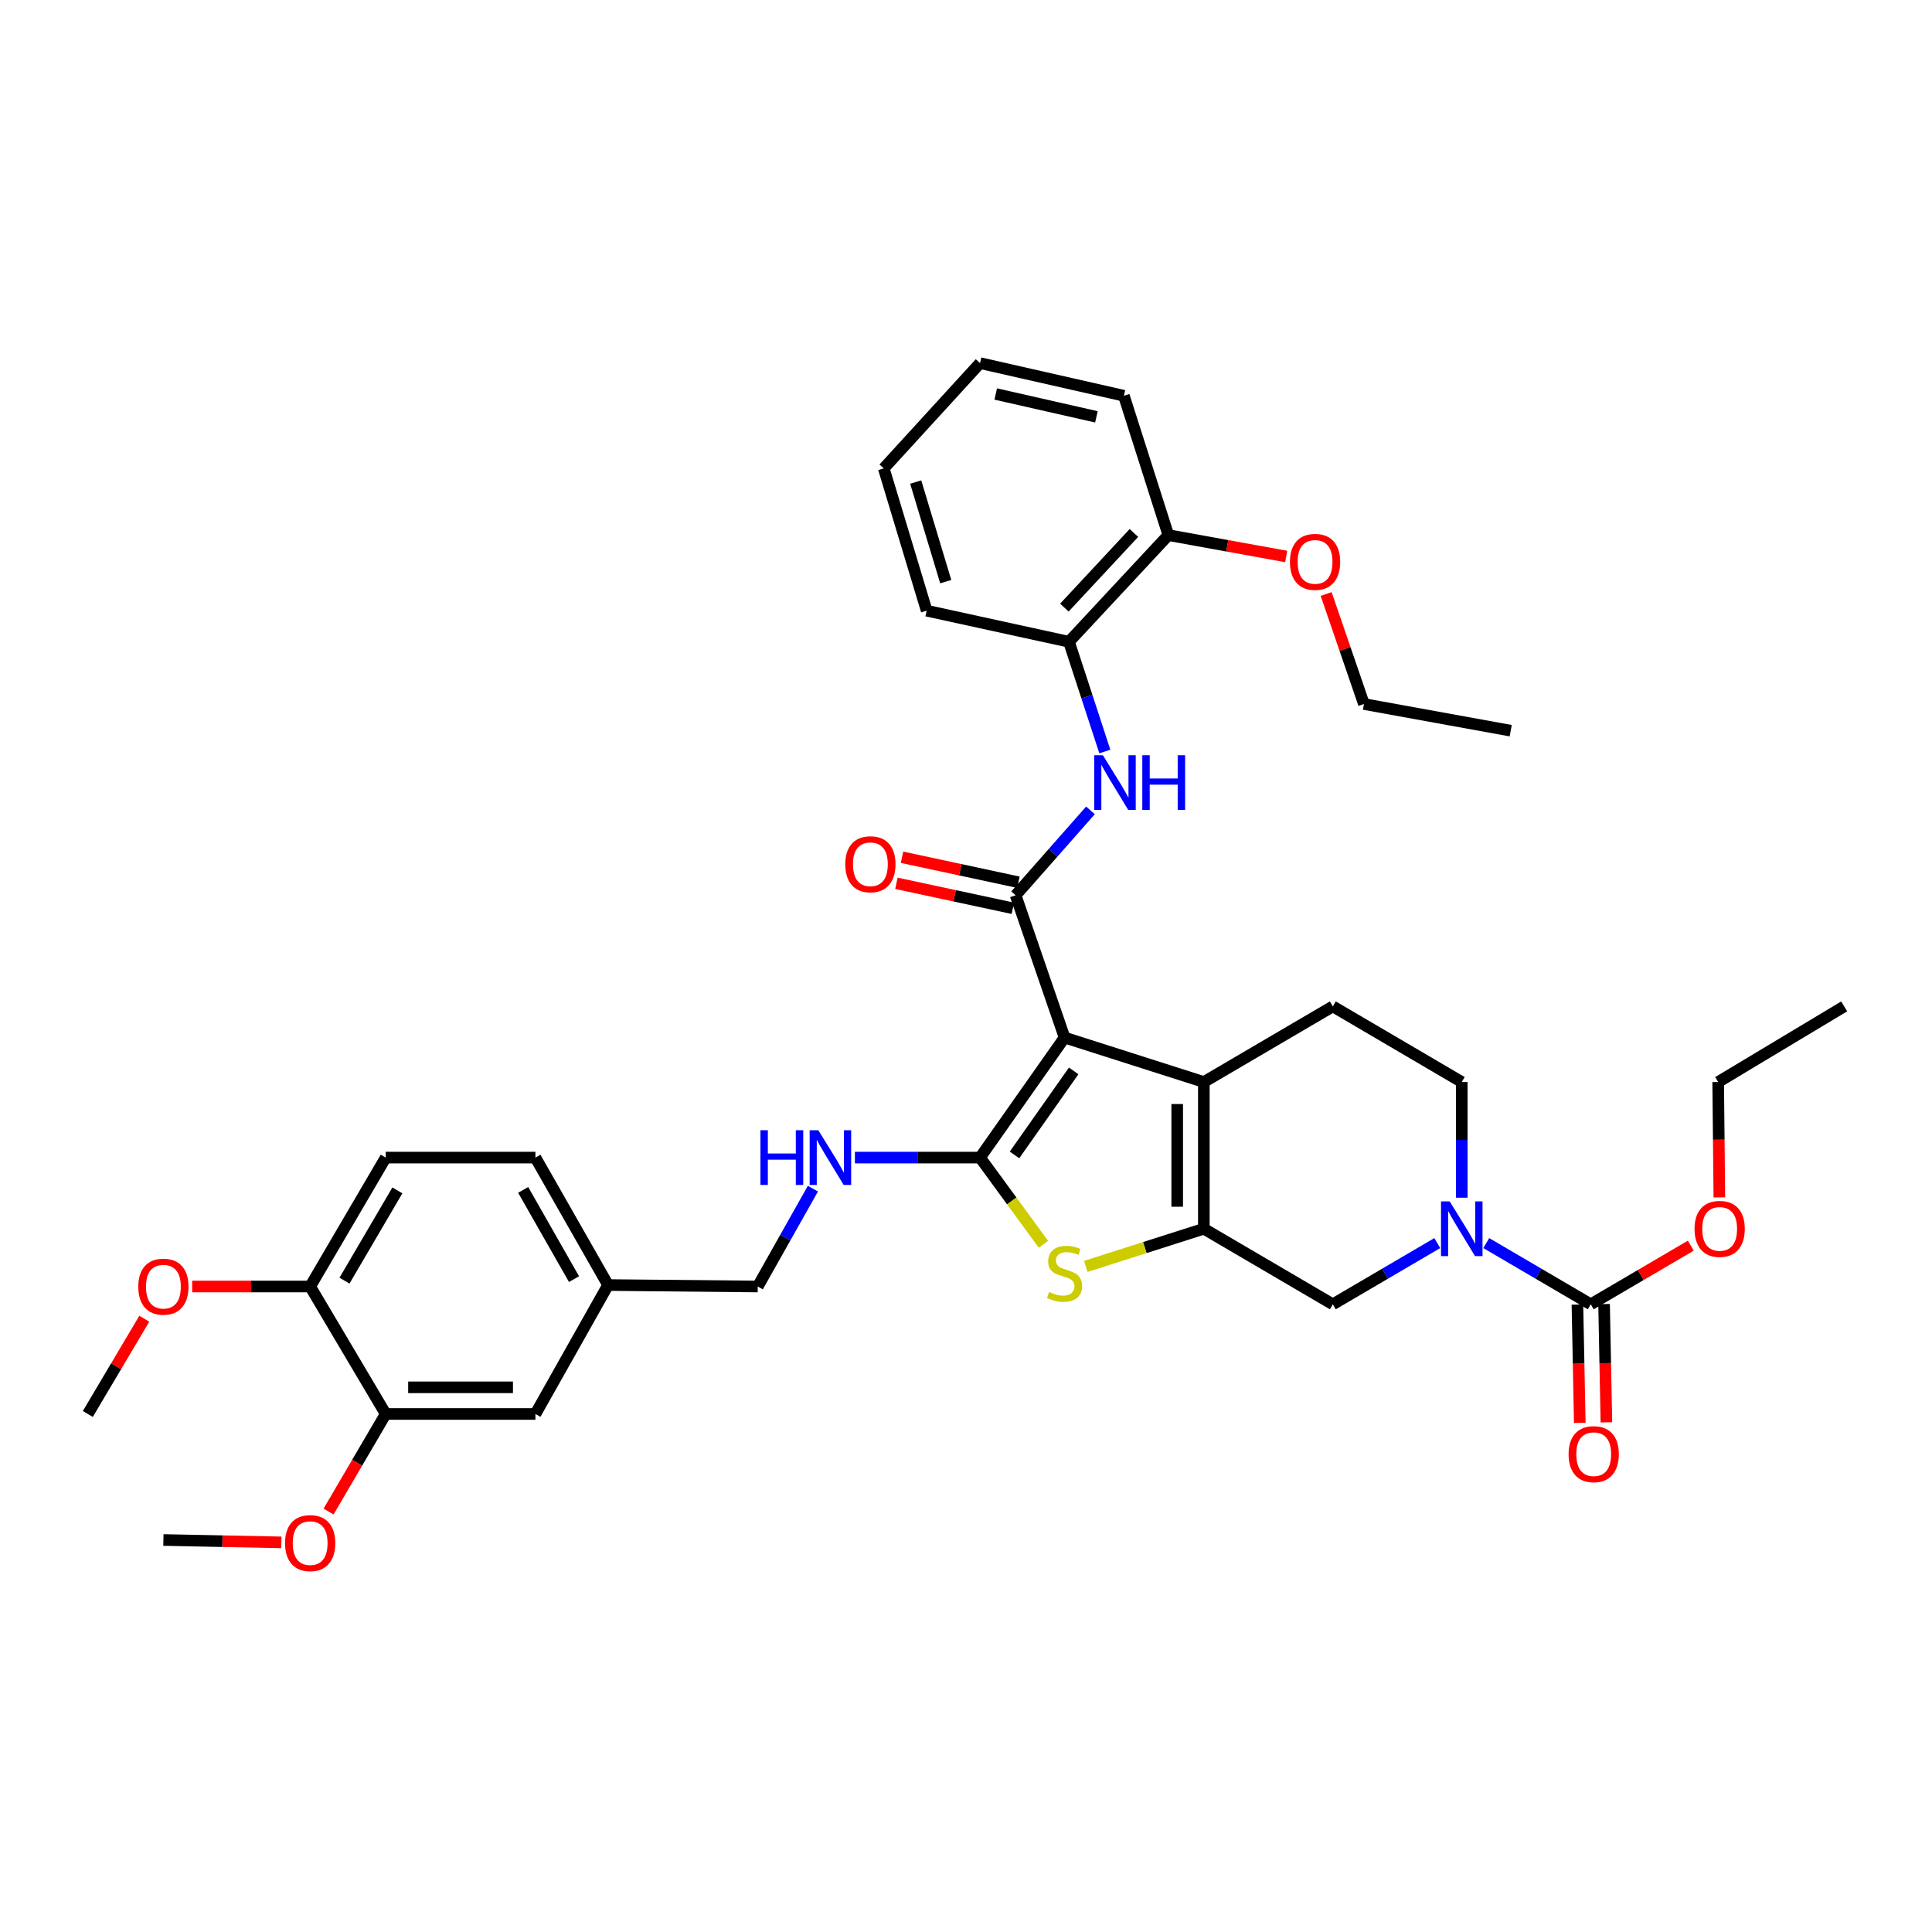 <?xml version='1.0' encoding='iso-8859-1'?>
<svg version='1.1' baseProfile='full'
              xmlns='http://www.w3.org/2000/svg'
                      xmlns:rdkit='http://www.rdkit.org/xml'
                      xmlns:xlink='http://www.w3.org/1999/xlink'
                  xml:space='preserve'
width='1000px' height='1000px' viewBox='0 0 1000 1000'>
<!-- END OF HEADER -->
<rect style='opacity:1.0;fill:#FFFFFF;stroke:none' width='1000' height='1000' x='0' y='0'> </rect>
<path class='bond-0' d='M 551.019,537.039 L 507.271,599.168' style='fill:none;fill-rule:evenodd;stroke:#000000;stroke-width:6px;stroke-linecap:butt;stroke-linejoin:miter;stroke-opacity:1' />
<path class='bond-0' d='M 555.733,554.299 L 525.109,597.789' style='fill:none;fill-rule:evenodd;stroke:#000000;stroke-width:6px;stroke-linecap:butt;stroke-linejoin:miter;stroke-opacity:1' />
<path class='bond-2' d='M 551.019,537.039 L 623.108,560.055' style='fill:none;fill-rule:evenodd;stroke:#000000;stroke-width:6px;stroke-linecap:butt;stroke-linejoin:miter;stroke-opacity:1' />
<path class='bond-3' d='M 551.019,537.039 L 525.682,463.387' style='fill:none;fill-rule:evenodd;stroke:#000000;stroke-width:6px;stroke-linecap:butt;stroke-linejoin:miter;stroke-opacity:1' />
<path class='bond-4' d='M 507.271,599.168 L 523.679,621.607' style='fill:none;fill-rule:evenodd;stroke:#000000;stroke-width:6px;stroke-linecap:butt;stroke-linejoin:miter;stroke-opacity:1' />
<path class='bond-4' d='M 523.679,621.607 L 540.086,644.046' style='fill:none;fill-rule:evenodd;stroke:#CCCC00;stroke-width:6px;stroke-linecap:butt;stroke-linejoin:miter;stroke-opacity:1' />
<path class='bond-9' d='M 507.271,599.168 L 474.883,599.168' style='fill:none;fill-rule:evenodd;stroke:#000000;stroke-width:6px;stroke-linecap:butt;stroke-linejoin:miter;stroke-opacity:1' />
<path class='bond-9' d='M 474.883,599.168 L 442.495,599.168' style='fill:none;fill-rule:evenodd;stroke:#0000FF;stroke-width:6px;stroke-linecap:butt;stroke-linejoin:miter;stroke-opacity:1' />
<path class='bond-1' d='M 623.108,635.99 L 623.108,560.055' style='fill:none;fill-rule:evenodd;stroke:#000000;stroke-width:6px;stroke-linecap:butt;stroke-linejoin:miter;stroke-opacity:1' />
<path class='bond-1' d='M 609.317,624.6 L 609.317,571.445' style='fill:none;fill-rule:evenodd;stroke:#000000;stroke-width:6px;stroke-linecap:butt;stroke-linejoin:miter;stroke-opacity:1' />
<path class='bond-8' d='M 623.108,635.99 L 689.872,675.111' style='fill:none;fill-rule:evenodd;stroke:#000000;stroke-width:6px;stroke-linecap:butt;stroke-linejoin:miter;stroke-opacity:1' />
<path class='bond-37' d='M 623.108,635.99 L 592.55,645.743' style='fill:none;fill-rule:evenodd;stroke:#000000;stroke-width:6px;stroke-linecap:butt;stroke-linejoin:miter;stroke-opacity:1' />
<path class='bond-37' d='M 592.55,645.743 L 561.991,655.496' style='fill:none;fill-rule:evenodd;stroke:#CCCC00;stroke-width:6px;stroke-linecap:butt;stroke-linejoin:miter;stroke-opacity:1' />
<path class='bond-10' d='M 623.108,560.055 L 689.872,520.904' style='fill:none;fill-rule:evenodd;stroke:#000000;stroke-width:6px;stroke-linecap:butt;stroke-linejoin:miter;stroke-opacity:1' />
<path class='bond-7' d='M 525.682,463.387 L 545.056,441.418' style='fill:none;fill-rule:evenodd;stroke:#000000;stroke-width:6px;stroke-linecap:butt;stroke-linejoin:miter;stroke-opacity:1' />
<path class='bond-7' d='M 545.056,441.418 L 564.431,419.449' style='fill:none;fill-rule:evenodd;stroke:#0000FF;stroke-width:6px;stroke-linecap:butt;stroke-linejoin:miter;stroke-opacity:1' />
<path class='bond-14' d='M 527.129,456.645 L 497.006,450.179' style='fill:none;fill-rule:evenodd;stroke:#000000;stroke-width:6px;stroke-linecap:butt;stroke-linejoin:miter;stroke-opacity:1' />
<path class='bond-14' d='M 497.006,450.179 L 466.882,443.713' style='fill:none;fill-rule:evenodd;stroke:#FF0000;stroke-width:6px;stroke-linecap:butt;stroke-linejoin:miter;stroke-opacity:1' />
<path class='bond-14' d='M 524.235,470.129 L 494.111,463.663' style='fill:none;fill-rule:evenodd;stroke:#000000;stroke-width:6px;stroke-linecap:butt;stroke-linejoin:miter;stroke-opacity:1' />
<path class='bond-14' d='M 494.111,463.663 L 463.988,457.197' style='fill:none;fill-rule:evenodd;stroke:#FF0000;stroke-width:6px;stroke-linecap:butt;stroke-linejoin:miter;stroke-opacity:1' />
<path class='bond-5' d='M 756.606,619.932 L 756.606,589.993' style='fill:none;fill-rule:evenodd;stroke:#0000FF;stroke-width:6px;stroke-linecap:butt;stroke-linejoin:miter;stroke-opacity:1' />
<path class='bond-5' d='M 756.606,589.993 L 756.606,560.055' style='fill:none;fill-rule:evenodd;stroke:#000000;stroke-width:6px;stroke-linecap:butt;stroke-linejoin:miter;stroke-opacity:1' />
<path class='bond-6' d='M 769.28,643.417 L 796.325,659.264' style='fill:none;fill-rule:evenodd;stroke:#0000FF;stroke-width:6px;stroke-linecap:butt;stroke-linejoin:miter;stroke-opacity:1' />
<path class='bond-6' d='M 796.325,659.264 L 823.37,675.111' style='fill:none;fill-rule:evenodd;stroke:#000000;stroke-width:6px;stroke-linecap:butt;stroke-linejoin:miter;stroke-opacity:1' />
<path class='bond-38' d='M 743.932,643.42 L 716.902,659.265' style='fill:none;fill-rule:evenodd;stroke:#0000FF;stroke-width:6px;stroke-linecap:butt;stroke-linejoin:miter;stroke-opacity:1' />
<path class='bond-38' d='M 716.902,659.265 L 689.872,675.111' style='fill:none;fill-rule:evenodd;stroke:#000000;stroke-width:6px;stroke-linecap:butt;stroke-linejoin:miter;stroke-opacity:1' />
<path class='bond-15' d='M 816.475,675.247 L 817.081,705.86' style='fill:none;fill-rule:evenodd;stroke:#000000;stroke-width:6px;stroke-linecap:butt;stroke-linejoin:miter;stroke-opacity:1' />
<path class='bond-15' d='M 817.081,705.86 L 817.686,736.472' style='fill:none;fill-rule:evenodd;stroke:#FF0000;stroke-width:6px;stroke-linecap:butt;stroke-linejoin:miter;stroke-opacity:1' />
<path class='bond-15' d='M 830.264,674.974 L 830.869,705.587' style='fill:none;fill-rule:evenodd;stroke:#000000;stroke-width:6px;stroke-linecap:butt;stroke-linejoin:miter;stroke-opacity:1' />
<path class='bond-15' d='M 830.869,705.587 L 831.475,736.2' style='fill:none;fill-rule:evenodd;stroke:#FF0000;stroke-width:6px;stroke-linecap:butt;stroke-linejoin:miter;stroke-opacity:1' />
<path class='bond-20' d='M 823.37,675.111 L 849.266,659.928' style='fill:none;fill-rule:evenodd;stroke:#000000;stroke-width:6px;stroke-linecap:butt;stroke-linejoin:miter;stroke-opacity:1' />
<path class='bond-20' d='M 849.266,659.928 L 875.162,644.745' style='fill:none;fill-rule:evenodd;stroke:#FF0000;stroke-width:6px;stroke-linecap:butt;stroke-linejoin:miter;stroke-opacity:1' />
<path class='bond-11' d='M 571.861,388.989 L 562.578,360.585' style='fill:none;fill-rule:evenodd;stroke:#0000FF;stroke-width:6px;stroke-linecap:butt;stroke-linejoin:miter;stroke-opacity:1' />
<path class='bond-11' d='M 562.578,360.585 L 553.295,332.181' style='fill:none;fill-rule:evenodd;stroke:#000000;stroke-width:6px;stroke-linecap:butt;stroke-linejoin:miter;stroke-opacity:1' />
<path class='bond-21' d='M 420.76,615.243 L 406.488,640.568' style='fill:none;fill-rule:evenodd;stroke:#0000FF;stroke-width:6px;stroke-linecap:butt;stroke-linejoin:miter;stroke-opacity:1' />
<path class='bond-21' d='M 406.488,640.568 L 392.215,665.894' style='fill:none;fill-rule:evenodd;stroke:#000000;stroke-width:6px;stroke-linecap:butt;stroke-linejoin:miter;stroke-opacity:1' />
<path class='bond-13' d='M 689.872,520.904 L 756.606,560.055' style='fill:none;fill-rule:evenodd;stroke:#000000;stroke-width:6px;stroke-linecap:butt;stroke-linejoin:miter;stroke-opacity:1' />
<path class='bond-18' d='M 553.295,332.181 L 604.728,276.971' style='fill:none;fill-rule:evenodd;stroke:#000000;stroke-width:6px;stroke-linecap:butt;stroke-linejoin:miter;stroke-opacity:1' />
<path class='bond-18' d='M 550.919,314.499 L 586.922,275.852' style='fill:none;fill-rule:evenodd;stroke:#000000;stroke-width:6px;stroke-linecap:butt;stroke-linejoin:miter;stroke-opacity:1' />
<path class='bond-27' d='M 553.295,332.181 L 479.643,316.091' style='fill:none;fill-rule:evenodd;stroke:#000000;stroke-width:6px;stroke-linecap:butt;stroke-linejoin:miter;stroke-opacity:1' />
<path class='bond-12' d='M 199.646,731.868 L 277.129,731.868' style='fill:none;fill-rule:evenodd;stroke:#000000;stroke-width:6px;stroke-linecap:butt;stroke-linejoin:miter;stroke-opacity:1' />
<path class='bond-12' d='M 211.269,718.077 L 265.507,718.077' style='fill:none;fill-rule:evenodd;stroke:#000000;stroke-width:6px;stroke-linecap:butt;stroke-linejoin:miter;stroke-opacity:1' />
<path class='bond-24' d='M 199.646,731.868 L 184.854,757.123' style='fill:none;fill-rule:evenodd;stroke:#000000;stroke-width:6px;stroke-linecap:butt;stroke-linejoin:miter;stroke-opacity:1' />
<path class='bond-24' d='M 184.854,757.123 L 170.061,782.378' style='fill:none;fill-rule:evenodd;stroke:#FF0000;stroke-width:6px;stroke-linecap:butt;stroke-linejoin:miter;stroke-opacity:1' />
<path class='bond-40' d='M 199.646,731.868 L 160.541,665.894' style='fill:none;fill-rule:evenodd;stroke:#000000;stroke-width:6px;stroke-linecap:butt;stroke-linejoin:miter;stroke-opacity:1' />
<path class='bond-16' d='M 160.541,665.894 L 199.646,599.168' style='fill:none;fill-rule:evenodd;stroke:#000000;stroke-width:6px;stroke-linecap:butt;stroke-linejoin:miter;stroke-opacity:1' />
<path class='bond-16' d='M 178.305,662.858 L 205.679,616.15' style='fill:none;fill-rule:evenodd;stroke:#000000;stroke-width:6px;stroke-linecap:butt;stroke-linejoin:miter;stroke-opacity:1' />
<path class='bond-25' d='M 160.541,665.894 L 130.008,665.894' style='fill:none;fill-rule:evenodd;stroke:#000000;stroke-width:6px;stroke-linecap:butt;stroke-linejoin:miter;stroke-opacity:1' />
<path class='bond-25' d='M 130.008,665.894 L 99.474,665.894' style='fill:none;fill-rule:evenodd;stroke:#FF0000;stroke-width:6px;stroke-linecap:butt;stroke-linejoin:miter;stroke-opacity:1' />
<path class='bond-17' d='M 277.129,731.868 L 314.733,665.135' style='fill:none;fill-rule:evenodd;stroke:#000000;stroke-width:6px;stroke-linecap:butt;stroke-linejoin:miter;stroke-opacity:1' />
<path class='bond-26' d='M 604.728,276.971 L 635.234,282.504' style='fill:none;fill-rule:evenodd;stroke:#000000;stroke-width:6px;stroke-linecap:butt;stroke-linejoin:miter;stroke-opacity:1' />
<path class='bond-26' d='M 635.234,282.504 L 665.741,288.038' style='fill:none;fill-rule:evenodd;stroke:#FF0000;stroke-width:6px;stroke-linecap:butt;stroke-linejoin:miter;stroke-opacity:1' />
<path class='bond-28' d='M 604.728,276.971 L 581.72,204.843' style='fill:none;fill-rule:evenodd;stroke:#000000;stroke-width:6px;stroke-linecap:butt;stroke-linejoin:miter;stroke-opacity:1' />
<path class='bond-19' d='M 199.646,599.168 L 277.129,599.168' style='fill:none;fill-rule:evenodd;stroke:#000000;stroke-width:6px;stroke-linecap:butt;stroke-linejoin:miter;stroke-opacity:1' />
<path class='bond-29' d='M 889.932,619.772 L 889.63,589.913' style='fill:none;fill-rule:evenodd;stroke:#FF0000;stroke-width:6px;stroke-linecap:butt;stroke-linejoin:miter;stroke-opacity:1' />
<path class='bond-29' d='M 889.63,589.913 L 889.329,560.055' style='fill:none;fill-rule:evenodd;stroke:#000000;stroke-width:6px;stroke-linecap:butt;stroke-linejoin:miter;stroke-opacity:1' />
<path class='bond-22' d='M 392.215,665.894 L 314.733,665.135' style='fill:none;fill-rule:evenodd;stroke:#000000;stroke-width:6px;stroke-linecap:butt;stroke-linejoin:miter;stroke-opacity:1' />
<path class='bond-23' d='M 314.733,665.135 L 277.129,599.168' style='fill:none;fill-rule:evenodd;stroke:#000000;stroke-width:6px;stroke-linecap:butt;stroke-linejoin:miter;stroke-opacity:1' />
<path class='bond-23' d='M 297.111,662.07 L 270.788,615.893' style='fill:none;fill-rule:evenodd;stroke:#000000;stroke-width:6px;stroke-linecap:butt;stroke-linejoin:miter;stroke-opacity:1' />
<path class='bond-31' d='M 145.641,798.332 L 115.108,797.716' style='fill:none;fill-rule:evenodd;stroke:#FF0000;stroke-width:6px;stroke-linecap:butt;stroke-linejoin:miter;stroke-opacity:1' />
<path class='bond-31' d='M 115.108,797.716 L 84.575,797.1' style='fill:none;fill-rule:evenodd;stroke:#000000;stroke-width:6px;stroke-linecap:butt;stroke-linejoin:miter;stroke-opacity:1' />
<path class='bond-32' d='M 74.686,682.571 L 60.07,707.22' style='fill:none;fill-rule:evenodd;stroke:#FF0000;stroke-width:6px;stroke-linecap:butt;stroke-linejoin:miter;stroke-opacity:1' />
<path class='bond-32' d='M 60.07,707.22 L 45.455,731.868' style='fill:none;fill-rule:evenodd;stroke:#000000;stroke-width:6px;stroke-linecap:butt;stroke-linejoin:miter;stroke-opacity:1' />
<path class='bond-30' d='M 686.409,307.453 L 696.189,335.926' style='fill:none;fill-rule:evenodd;stroke:#FF0000;stroke-width:6px;stroke-linecap:butt;stroke-linejoin:miter;stroke-opacity:1' />
<path class='bond-30' d='M 696.189,335.926 L 705.969,364.398' style='fill:none;fill-rule:evenodd;stroke:#000000;stroke-width:6px;stroke-linecap:butt;stroke-linejoin:miter;stroke-opacity:1' />
<path class='bond-35' d='M 479.643,316.091 L 457.432,242.439' style='fill:none;fill-rule:evenodd;stroke:#000000;stroke-width:6px;stroke-linecap:butt;stroke-linejoin:miter;stroke-opacity:1' />
<path class='bond-35' d='M 489.515,301.062 L 473.967,249.505' style='fill:none;fill-rule:evenodd;stroke:#000000;stroke-width:6px;stroke-linecap:butt;stroke-linejoin:miter;stroke-opacity:1' />
<path class='bond-39' d='M 581.72,204.843 L 507.271,187.949' style='fill:none;fill-rule:evenodd;stroke:#000000;stroke-width:6px;stroke-linecap:butt;stroke-linejoin:miter;stroke-opacity:1' />
<path class='bond-39' d='M 567.5,215.758 L 515.386,203.933' style='fill:none;fill-rule:evenodd;stroke:#000000;stroke-width:6px;stroke-linecap:butt;stroke-linejoin:miter;stroke-opacity:1' />
<path class='bond-34' d='M 889.329,560.055 L 954.545,520.904' style='fill:none;fill-rule:evenodd;stroke:#000000;stroke-width:6px;stroke-linecap:butt;stroke-linejoin:miter;stroke-opacity:1' />
<path class='bond-33' d='M 705.969,364.398 L 781.943,378.205' style='fill:none;fill-rule:evenodd;stroke:#000000;stroke-width:6px;stroke-linecap:butt;stroke-linejoin:miter;stroke-opacity:1' />
<path class='bond-36' d='M 457.432,242.439 L 507.271,187.949' style='fill:none;fill-rule:evenodd;stroke:#000000;stroke-width:6px;stroke-linecap:butt;stroke-linejoin:miter;stroke-opacity:1' />
<path  class='atom-5' d='M 543.019 668.718
Q 543.339 668.838, 544.659 669.398
Q 545.979 669.958, 547.419 670.318
Q 548.899 670.638, 550.339 670.638
Q 553.019 670.638, 554.579 669.358
Q 556.139 668.038, 556.139 665.758
Q 556.139 664.198, 555.339 663.238
Q 554.579 662.278, 553.379 661.758
Q 552.179 661.238, 550.179 660.638
Q 547.659 659.878, 546.139 659.158
Q 544.659 658.438, 543.579 656.918
Q 542.539 655.398, 542.539 652.838
Q 542.539 649.278, 544.939 647.078
Q 547.379 644.878, 552.179 644.878
Q 555.459 644.878, 559.179 646.438
L 558.259 649.518
Q 554.859 648.118, 552.299 648.118
Q 549.539 648.118, 548.019 649.278
Q 546.499 650.398, 546.539 652.358
Q 546.539 653.878, 547.299 654.798
Q 548.099 655.718, 549.219 656.238
Q 550.379 656.758, 552.299 657.358
Q 554.859 658.158, 556.379 658.958
Q 557.899 659.758, 558.979 661.398
Q 560.099 662.998, 560.099 665.758
Q 560.099 669.678, 557.459 671.798
Q 554.859 673.878, 550.499 673.878
Q 547.979 673.878, 546.059 673.318
Q 544.179 672.798, 541.939 671.878
L 543.019 668.718
' fill='#CCCC00'/>
<path  class='atom-6' d='M 750.346 621.83
L 759.626 636.83
Q 760.546 638.31, 762.026 640.99
Q 763.506 643.67, 763.586 643.83
L 763.586 621.83
L 767.346 621.83
L 767.346 650.15
L 763.466 650.15
L 753.506 633.75
Q 752.346 631.83, 751.106 629.63
Q 749.906 627.43, 749.546 626.75
L 749.546 650.15
L 745.866 650.15
L 745.866 621.83
L 750.346 621.83
' fill='#0000FF'/>
<path  class='atom-8' d='M 570.855 390.906
L 580.135 405.906
Q 581.055 407.386, 582.535 410.066
Q 584.015 412.746, 584.095 412.906
L 584.095 390.906
L 587.855 390.906
L 587.855 419.226
L 583.975 419.226
L 574.015 402.826
Q 572.855 400.906, 571.615 398.706
Q 570.415 396.506, 570.055 395.826
L 570.055 419.226
L 566.375 419.226
L 566.375 390.906
L 570.855 390.906
' fill='#0000FF'/>
<path  class='atom-8' d='M 591.255 390.906
L 595.095 390.906
L 595.095 402.946
L 609.575 402.946
L 609.575 390.906
L 613.415 390.906
L 613.415 419.226
L 609.575 419.226
L 609.575 406.146
L 595.095 406.146
L 595.095 419.226
L 591.255 419.226
L 591.255 390.906
' fill='#0000FF'/>
<path  class='atom-10' d='M 393.599 585.008
L 397.439 585.008
L 397.439 597.048
L 411.919 597.048
L 411.919 585.008
L 415.759 585.008
L 415.759 613.328
L 411.919 613.328
L 411.919 600.248
L 397.439 600.248
L 397.439 613.328
L 393.599 613.328
L 393.599 585.008
' fill='#0000FF'/>
<path  class='atom-10' d='M 423.559 585.008
L 432.839 600.008
Q 433.759 601.488, 435.239 604.168
Q 436.719 606.848, 436.799 607.008
L 436.799 585.008
L 440.559 585.008
L 440.559 613.328
L 436.679 613.328
L 426.719 596.928
Q 425.559 595.008, 424.319 592.808
Q 423.119 590.608, 422.759 589.928
L 422.759 613.328
L 419.079 613.328
L 419.079 585.008
L 423.559 585.008
' fill='#0000FF'/>
<path  class='atom-15' d='M 437.513 447.332
Q 437.513 440.532, 440.873 436.732
Q 444.233 432.932, 450.513 432.932
Q 456.793 432.932, 460.153 436.732
Q 463.513 440.532, 463.513 447.332
Q 463.513 454.212, 460.113 458.132
Q 456.713 462.012, 450.513 462.012
Q 444.273 462.012, 440.873 458.132
Q 437.513 454.252, 437.513 447.332
M 450.513 458.812
Q 454.833 458.812, 457.153 455.932
Q 459.513 453.012, 459.513 447.332
Q 459.513 441.772, 457.153 438.972
Q 454.833 436.132, 450.513 436.132
Q 446.193 436.132, 443.833 438.932
Q 441.513 441.732, 441.513 447.332
Q 441.513 453.052, 443.833 455.932
Q 446.193 458.812, 450.513 458.812
' fill='#FF0000'/>
<path  class='atom-16' d='M 811.902 752.673
Q 811.902 745.873, 815.262 742.073
Q 818.622 738.273, 824.902 738.273
Q 831.182 738.273, 834.542 742.073
Q 837.902 745.873, 837.902 752.673
Q 837.902 759.553, 834.502 763.473
Q 831.102 767.353, 824.902 767.353
Q 818.662 767.353, 815.262 763.473
Q 811.902 759.593, 811.902 752.673
M 824.902 764.153
Q 829.222 764.153, 831.542 761.273
Q 833.902 758.353, 833.902 752.673
Q 833.902 747.113, 831.542 744.313
Q 829.222 741.473, 824.902 741.473
Q 820.582 741.473, 818.222 744.273
Q 815.902 747.073, 815.902 752.673
Q 815.902 758.393, 818.222 761.273
Q 820.582 764.153, 824.902 764.153
' fill='#FF0000'/>
<path  class='atom-21' d='M 877.095 636.07
Q 877.095 629.27, 880.455 625.47
Q 883.815 621.67, 890.095 621.67
Q 896.375 621.67, 899.735 625.47
Q 903.095 629.27, 903.095 636.07
Q 903.095 642.95, 899.695 646.87
Q 896.295 650.75, 890.095 650.75
Q 883.855 650.75, 880.455 646.87
Q 877.095 642.99, 877.095 636.07
M 890.095 647.55
Q 894.415 647.55, 896.735 644.67
Q 899.095 641.75, 899.095 636.07
Q 899.095 630.51, 896.735 627.71
Q 894.415 624.87, 890.095 624.87
Q 885.775 624.87, 883.415 627.67
Q 881.095 630.47, 881.095 636.07
Q 881.095 641.79, 883.415 644.67
Q 885.775 647.55, 890.095 647.55
' fill='#FF0000'/>
<path  class='atom-25' d='M 147.541 798.712
Q 147.541 791.912, 150.901 788.112
Q 154.261 784.312, 160.541 784.312
Q 166.821 784.312, 170.181 788.112
Q 173.541 791.912, 173.541 798.712
Q 173.541 805.592, 170.141 809.512
Q 166.741 813.392, 160.541 813.392
Q 154.301 813.392, 150.901 809.512
Q 147.541 805.632, 147.541 798.712
M 160.541 810.192
Q 164.861 810.192, 167.181 807.312
Q 169.541 804.392, 169.541 798.712
Q 169.541 793.152, 167.181 790.352
Q 164.861 787.512, 160.541 787.512
Q 156.221 787.512, 153.861 790.312
Q 151.541 793.112, 151.541 798.712
Q 151.541 804.432, 153.861 807.312
Q 156.221 810.192, 160.541 810.192
' fill='#FF0000'/>
<path  class='atom-26' d='M 71.575 665.974
Q 71.575 659.174, 74.935 655.374
Q 78.295 651.574, 84.575 651.574
Q 90.855 651.574, 94.215 655.374
Q 97.575 659.174, 97.575 665.974
Q 97.575 672.854, 94.175 676.774
Q 90.775 680.654, 84.575 680.654
Q 78.335 680.654, 74.935 676.774
Q 71.575 672.894, 71.575 665.974
M 84.575 677.454
Q 88.895 677.454, 91.215 674.574
Q 93.575 671.654, 93.575 665.974
Q 93.575 660.414, 91.215 657.614
Q 88.895 654.774, 84.575 654.774
Q 80.255 654.774, 77.895 657.574
Q 75.575 660.374, 75.575 665.974
Q 75.575 671.694, 77.895 674.574
Q 80.255 677.454, 84.575 677.454
' fill='#FF0000'/>
<path  class='atom-27' d='M 667.67 290.826
Q 667.67 284.026, 671.03 280.226
Q 674.39 276.426, 680.67 276.426
Q 686.95 276.426, 690.31 280.226
Q 693.67 284.026, 693.67 290.826
Q 693.67 297.706, 690.27 301.626
Q 686.87 305.506, 680.67 305.506
Q 674.43 305.506, 671.03 301.626
Q 667.67 297.746, 667.67 290.826
M 680.67 302.306
Q 684.99 302.306, 687.31 299.426
Q 689.67 296.506, 689.67 290.826
Q 689.67 285.266, 687.31 282.466
Q 684.99 279.626, 680.67 279.626
Q 676.35 279.626, 673.99 282.426
Q 671.67 285.226, 671.67 290.826
Q 671.67 296.546, 673.99 299.426
Q 676.35 302.306, 680.67 302.306
' fill='#FF0000'/>
</svg>
